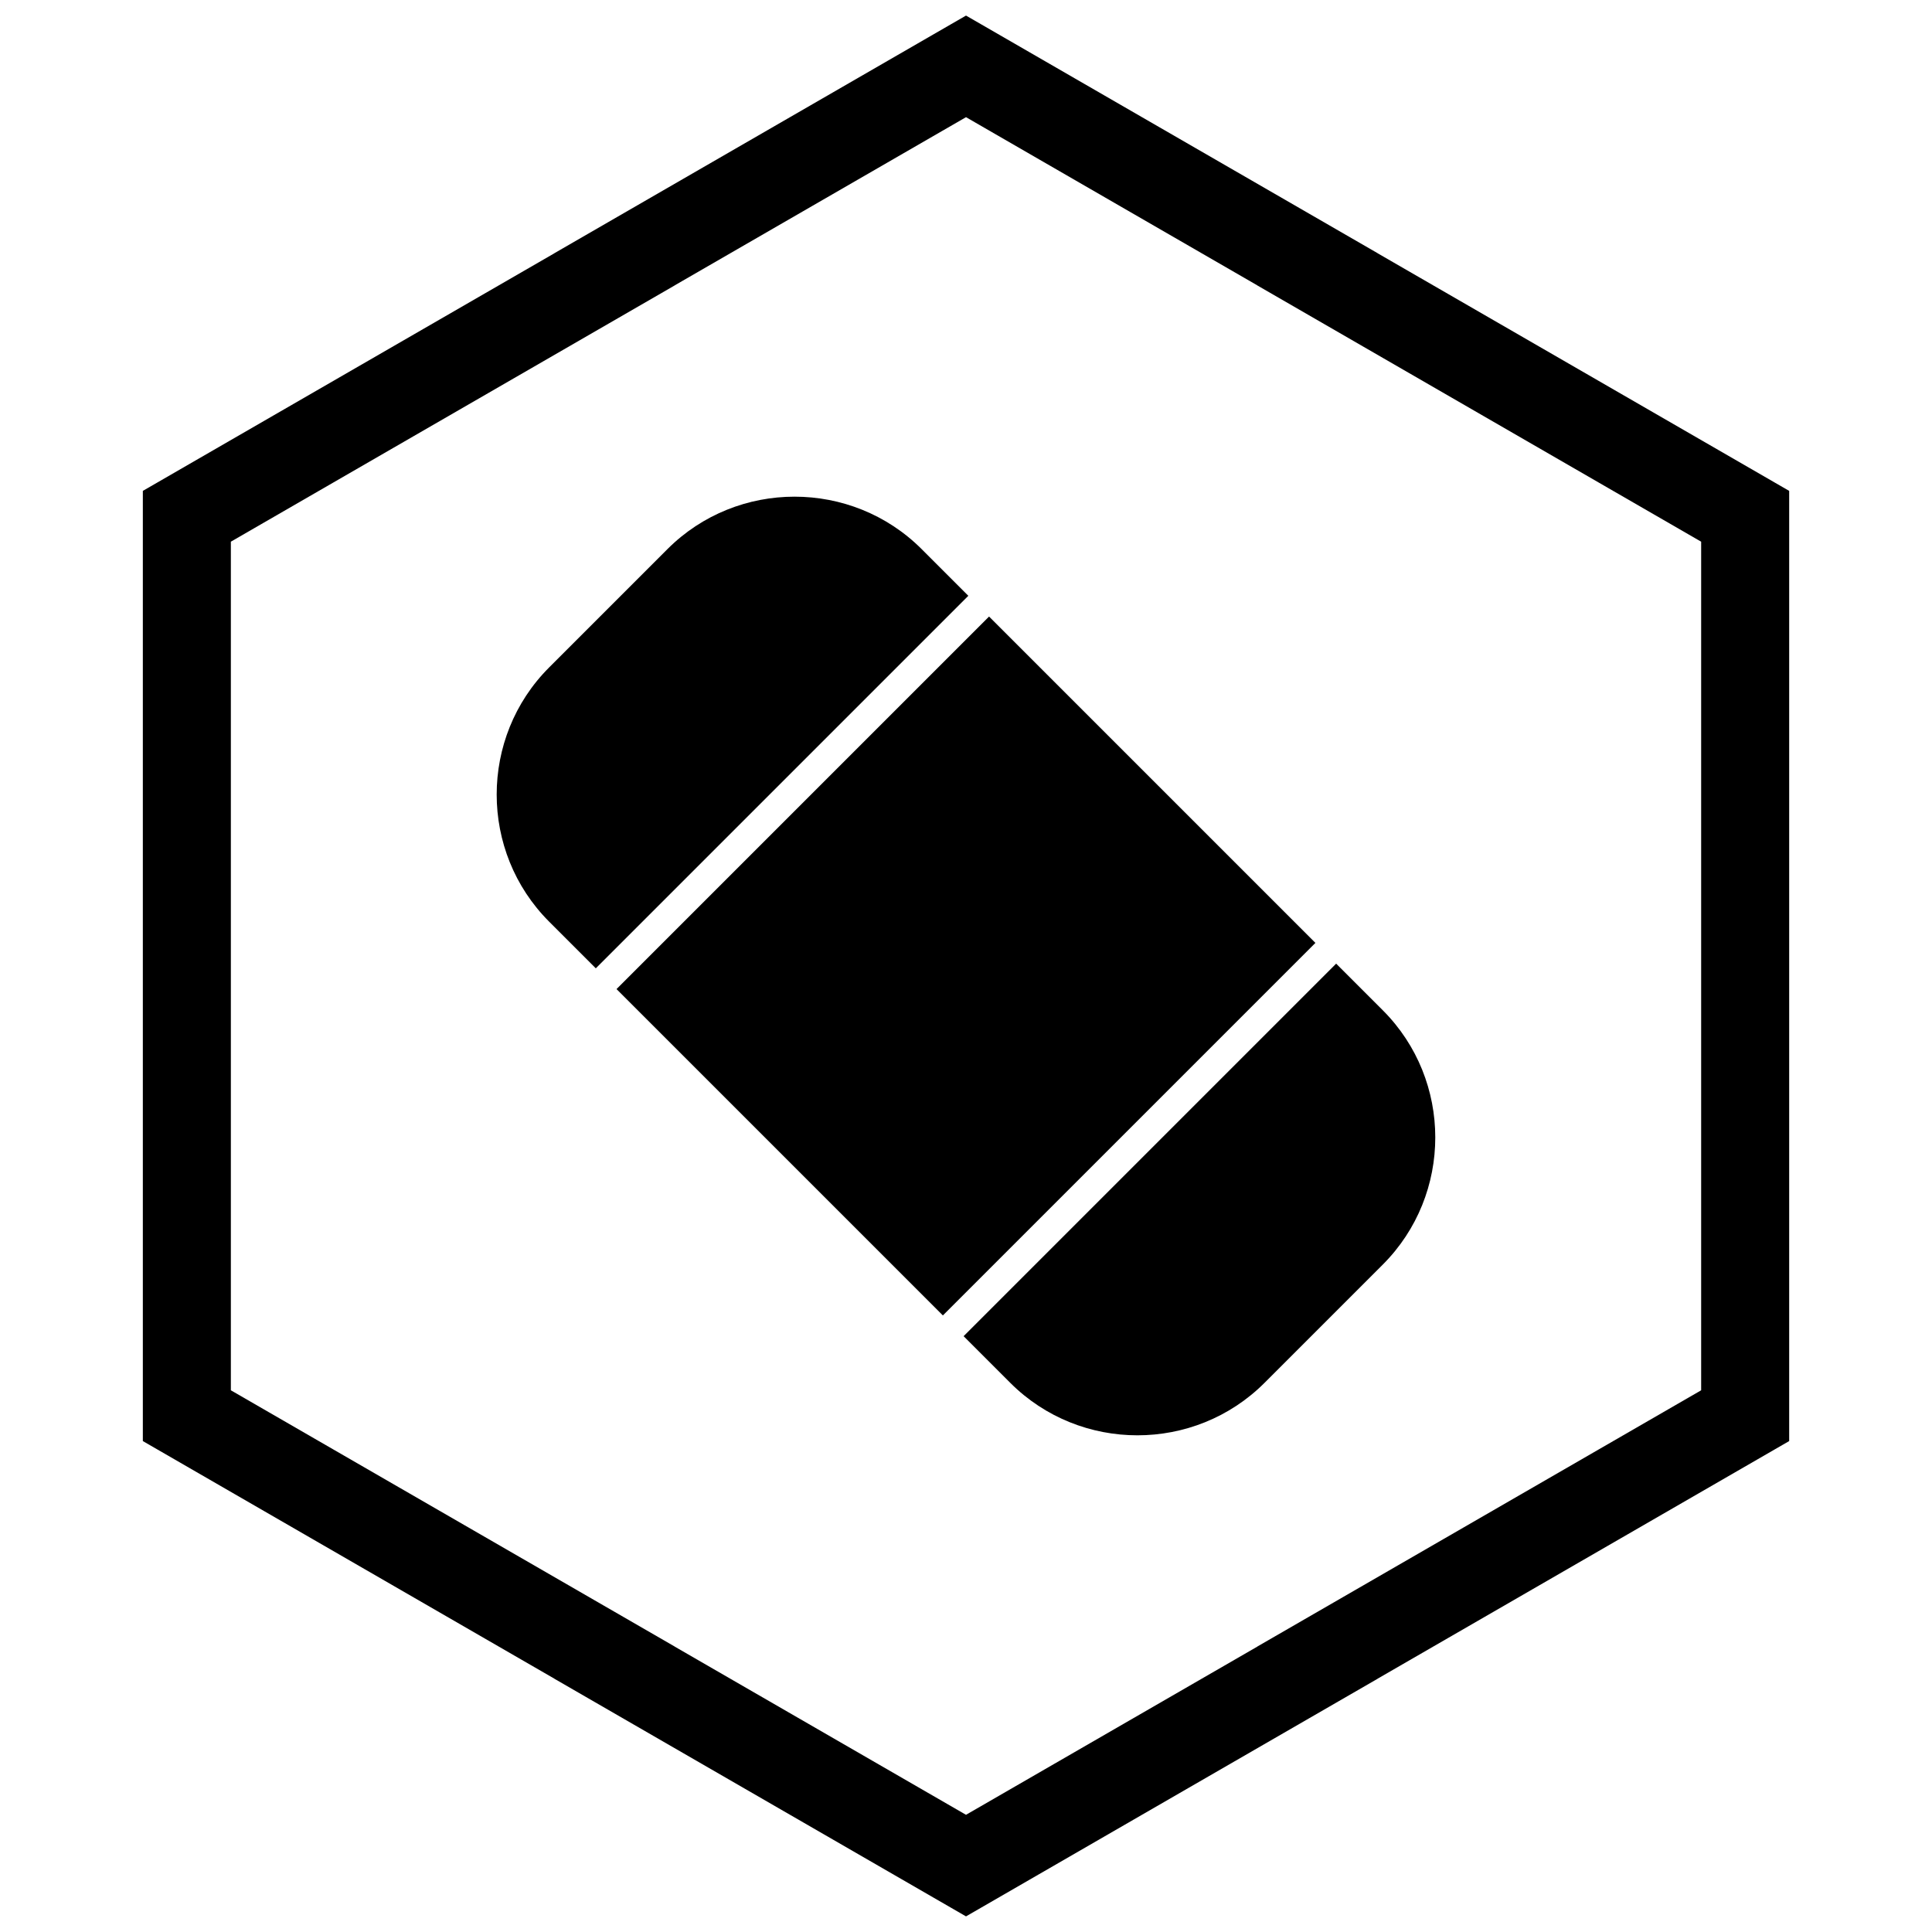 <?xml version="1.0" encoding="UTF-8"?>
<!-- Uploaded to: SVG Repo, www.svgrepo.com, Generator: SVG Repo Mixer Tools -->
<svg width="800px" height="800px" version="1.1" viewBox="144 144 512 512" xmlns="http://www.w3.org/2000/svg">
 <defs>
  <clipPath id="a">
   <path d="m181 148.09h438v503.81h-438z"/>
  </clipPath>
 </defs>
 <path d="m289.52 320.88 31.359-31.359c9.266-9.266 21.477-13.898 33.684-13.898 12.207 0 24.414 4.633 33.684 13.898l12.371 12.371-98.723 98.723-12.371-12.371c-9.266-9.266-13.898-21.477-13.898-33.684s4.633-24.414 13.898-33.68zm116.59-13.488 86.488 86.488-98.723 98.723-86.488-86.488zm91.984 91.984 12.371 12.371c9.266 9.266 13.898 21.477 13.898 33.684 0 12.207-4.633 24.414-13.898 33.684l-31.359 31.359c-9.266 9.266-21.477 13.898-33.684 13.898s-24.418-4.633-33.684-13.898l-12.371-12.371z"/>
 <g clip-path="url(#a)">
  <path d="m403.89 150.37 105.19 60.73-0.008 0.012 105.16 60.715 3.918 2.262v251.81l-3.918 2.262-105.16 60.715 0.008 0.012-105.19 60.73-3.887 2.242-3.887-2.242-105.19-60.73 0.008-0.012-105.16-60.715-3.918-2.262v-251.81l3.918-2.262 105.16-60.715-0.008-0.012 105.19-60.73 3.887-2.242zm-3.887 24.684-77.18 44.559 0.008 0.012-117.65 67.926v224.89l117.65 67.926-0.008 0.012 77.18 44.562 77.18-44.559-0.008-0.012 117.65-67.926v-224.89l-117.65-67.926 0.008-0.012z"/>
 </g>
</svg>